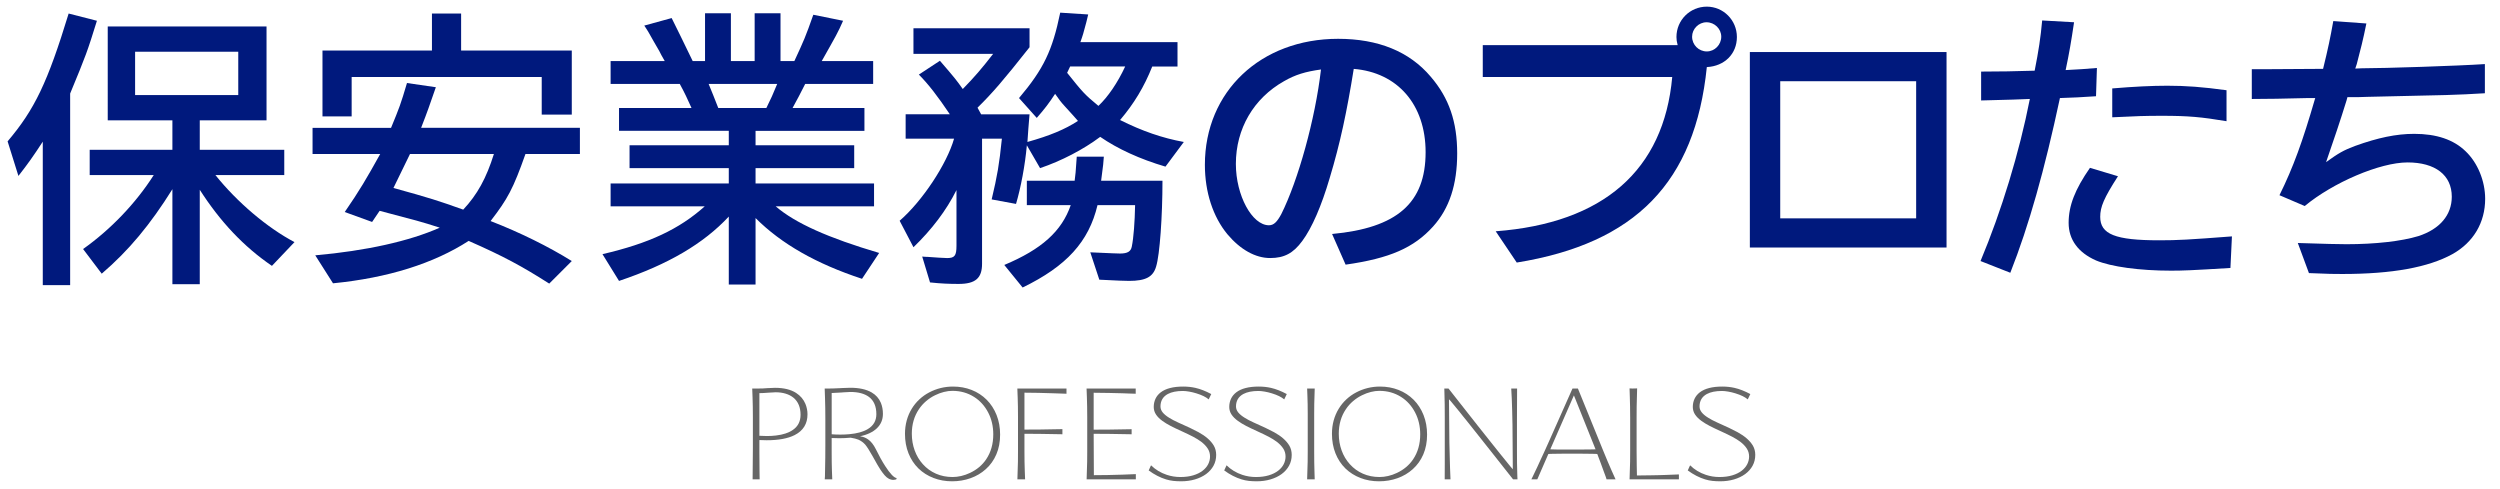 <?xml version="1.0" encoding="utf-8"?>
<!-- Generator: Adobe Illustrator 23.0.2, SVG Export Plug-In . SVG Version: 6.00 Build 0)  -->
<svg version="1.1" id="レイヤー_1" xmlns="http://www.w3.org/2000/svg" xmlns:xlink="http://www.w3.org/1999/xlink" x="0px"
	 y="0px" width="266px" height="52px" viewBox="0 0 266 52" style="enable-background:new 0 0 266 52;" xml:space="preserve">
<style type="text/css">
	.st0{fill:#FFFFFF;}
	.st1{fill:none;stroke:#FFFFFF;stroke-width:1.5;stroke-linecap:round;stroke-linejoin:round;}
	.st2{fill:#00197D;}
	.st3{fill:#666666;}
</style>
<g>
	<g>
		<path class="st2" d="M10.312,2.21C9.287,5.506,9.16,5.857,7.464,9.953v20.383H4.552V15.072c-1.024,1.568-1.567,2.336-2.592,3.648
			l-1.151-3.68c2.879-3.392,4.256-6.271,6.495-13.6L10.312,2.21z M9.543,18.625v-2.688h8.8v-3.137h-6.88V2.818h16.896v9.982h-7.104
			v3.137h8.991v2.688h-7.328c2.305,2.879,5.504,5.6,8.416,7.135l-2.4,2.528c-3.008-2.048-5.503-4.704-7.679-8.096V30.24h-2.912
			V20.129c-2.336,3.743-4.64,6.527-7.52,8.991L8.84,26.496c2.943-2.08,5.631-4.896,7.52-7.871H9.543z M25.351,10.113V5.506H14.375
			v4.607H25.351z"/>
		<path class="st2" d="M33.256,13.602h8.352c0.896-2.176,1.023-2.496,1.695-4.768l3.072,0.447c-0.736,2.111-0.832,2.432-1.568,4.32
			h16.895v2.783H55.91c-1.312,3.712-1.888,4.768-3.711,7.136c3.135,1.216,6.175,2.72,8.639,4.255l-2.4,2.4
			c-2.911-1.855-4.863-2.912-8.574-4.543c-3.713,2.399-8.576,3.936-14.432,4.512l-1.888-2.977c5.407-0.48,10.015-1.504,13.247-2.943
			c-1.984-0.641-2.496-0.768-6.399-1.792l-0.8,1.184l-2.912-1.056c1.568-2.271,2.336-3.584,3.775-6.176h-7.199V13.602z
			 M34.313,5.377h11.646V1.441h3.104v3.936h11.775v6.816h-3.199v-4H37.416v4.191h-3.104V5.377z M43.623,16.385L41.863,20
			c3.84,1.057,4.832,1.377,7.424,2.305c1.504-1.6,2.463-3.359,3.264-5.92H43.623z"/>
		<path class="st2" d="M64.969,21.953v-2.433h12.574v-1.632H66.984v-2.432h10.559v-1.536H65.864v-2.432h7.712
			c-0.545-1.185-0.608-1.376-1.248-2.56h-7.359V6.498h5.76c-0.257-0.448-0.513-0.896-0.576-1.057
			C69.736,4.738,69.384,4.098,69,3.426c-0.064-0.128-0.225-0.352-0.448-0.704l2.912-0.8c0.832,1.664,1.056,2.145,2.239,4.576h1.313
			V1.41h2.752v5.088h2.527V1.41h2.752v5.088h1.473c1.023-2.209,1.184-2.561,2.016-4.928l3.168,0.64
			c-0.576,1.312-0.705,1.504-2.272,4.288h5.472V8.93h-7.231l-0.672,1.312l-0.673,1.248h7.648v2.432H80.391v1.536h10.496v2.432
			H80.391v1.632h12.607v2.433H82.535c2.08,1.791,5.6,3.359,11.007,4.959l-1.823,2.752c-4.864-1.6-8.576-3.712-11.328-6.464v7.071
			h-2.848v-7.23c-2.688,2.879-6.432,5.087-11.679,6.847l-1.76-2.848c4.96-1.151,8.159-2.655,10.879-5.087H64.969z M75.399,8.93
			c0.479,1.151,0.544,1.344,1.024,2.56h5.119c0.544-1.12,0.641-1.312,1.152-2.56H75.399z"/>
		<path class="st2" d="M96.36,14.753v-2.592h4.704c-1.313-1.952-2.305-3.231-3.297-4.224l2.24-1.473
			c1.6,1.856,1.729,2.017,2.432,3.008c1.28-1.311,2.016-2.176,3.232-3.743h-8.479V3.01h12.351v2.016
			c-2.783,3.52-3.936,4.863-5.535,6.432l0.384,0.704h5.151c-0.127,1.407-0.127,1.632-0.224,2.944
			c2.399-0.672,3.999-1.344,5.376-2.24c-0.192-0.225-0.672-0.768-1.408-1.568c-0.416-0.447-0.641-0.768-1.023-1.312
			c-0.672,1.024-1.088,1.567-1.952,2.56l-1.888-2.111c2.623-3.104,3.551-5.057,4.383-9.088l2.977,0.192l-0.192,0.8
			c-0.353,1.313-0.353,1.344-0.64,2.145h10.335v2.592h-2.688c-0.864,2.176-1.952,3.967-3.424,5.695
			c2.368,1.184,4.512,1.92,6.783,2.336l-1.952,2.623c-2.719-0.8-5.088-1.888-6.943-3.168c-1.791,1.344-4.127,2.561-6.399,3.328
			l-1.407-2.432c-0.192,2.144-0.641,4.512-1.152,6.239l-2.592-0.479c0.607-2.561,0.8-3.68,1.088-6.464h-2.111v13.312
			c0,1.535-0.705,2.144-2.496,2.144c-0.961,0-1.855-0.032-3.04-0.16l-0.832-2.752c0.256,0.032,0.479,0.032,0.544,0.032
			c0.896,0.064,1.76,0.128,2.111,0.128c0.801,0,0.992-0.256,0.992-1.312v-5.92c-1.088,2.176-2.623,4.191-4.575,6.08l-1.472-2.816
			c2.432-2.111,5.023-6.047,5.791-8.735H96.36z M109.256,19.232h5.087c0.097-0.703,0.097-0.768,0.224-2.56h2.881
			c-0.033,0.576-0.064,0.864-0.289,2.56h6.528c0,3.809-0.288,7.871-0.673,9.119c-0.319,1.12-1.119,1.536-2.879,1.536
			c-0.48,0-1.28-0.032-3.168-0.128l-0.96-2.912l0.735,0.032c1.313,0.063,2.24,0.097,2.433,0.097c0.8,0,1.151-0.225,1.247-0.736
			c0.193-0.928,0.32-2.624,0.353-4.416h-3.999c-0.929,3.904-3.297,6.496-7.968,8.768l-1.952-2.4
			c3.968-1.663,6.111-3.583,7.072-6.367h-4.672V19.232z M113.863,7.074l-0.32,0.672c1.664,2.079,1.855,2.303,3.328,3.52
			c1.023-0.961,2.047-2.465,2.848-4.191H113.863z"/>
		<path class="st2" d="M141.734,24.896c6.912-0.641,9.951-3.296,9.951-8.703c0-5.057-2.975-8.48-7.646-8.863
			c-0.736,4.575-1.439,7.902-2.561,11.615c-0.863,2.943-1.887,5.311-2.911,6.688c-0.96,1.311-1.92,1.823-3.424,1.823
			c-1.567,0-3.168-0.896-4.544-2.528c-1.535-1.855-2.399-4.479-2.399-7.391c0-7.808,5.951-13.407,14.175-13.407
			c4.256,0,7.584,1.344,9.855,4.032c1.951,2.271,2.815,4.799,2.815,8.158c0,3.328-0.832,5.855-2.56,7.775
			c-2.048,2.272-4.607,3.393-9.312,4.064L141.734,24.896z M136.615,8.642c-3.231,1.823-5.119,5.056-5.119,8.8
			c0,3.359,1.728,6.527,3.52,6.527c0.512,0,0.863-0.353,1.312-1.185c1.792-3.583,3.616-10.11,4.224-15.391
			C138.919,7.617,137.831,7.938,136.615,8.642z"/>
		<path class="st2" d="M178.502,4.802c-0.096-0.384-0.127-0.576-0.127-0.864c0-1.791,1.439-3.231,3.231-3.231
			c1.76,0,3.2,1.44,3.2,3.231c0,1.792-1.313,3.104-3.2,3.2c-1.248,12.255-7.583,18.751-20.223,20.798l-2.239-3.327
			c11.455-0.864,17.887-6.495,18.782-16.415h-20.159V4.802H178.502z M180.039,3.906c0,0.863,0.703,1.567,1.567,1.567
			c0.831,0,1.536-0.704,1.536-1.567c0-0.832-0.705-1.537-1.568-1.537C180.742,2.369,180.039,3.074,180.039,3.906z"/>
		<path class="st2" d="M186.184,5.537h20.927v20.799h-20.927V5.537z M203.879,23.232V8.642h-14.463v14.591H203.879z"/>
		<path class="st2" d="M210.729,27.775c2.239-5.343,4.127-11.551,5.247-17.246c-1.44,0.064-1.567,0.064-5.184,0.16V7.617
			c2.239,0,3.296-0.031,5.696-0.096c0.415-2.08,0.639-3.552,0.799-5.344l3.393,0.191c-0.32,2.145-0.512,3.265-0.896,5.088
			c1.664-0.096,1.889-0.096,3.328-0.224l-0.096,3.008c-1.856,0.128-2.145,0.128-3.84,0.192c-1.633,7.646-3.296,13.566-5.279,18.59
			L210.729,27.775z M225.352,18.752c-1.504,2.336-1.889,3.265-1.889,4.32c0,1.855,1.6,2.496,6.271,2.496
			c1.984,0,3.137-0.064,7.744-0.416l-0.16,3.359c-4.16,0.256-5.088,0.288-6.336,0.288c-3.328,0-6.367-0.416-7.967-1.088
			c-1.889-0.832-2.912-2.208-2.912-3.999c0-1.824,0.672-3.553,2.271-5.855L225.352,18.752z M224.743,9.409
			c2.271-0.192,4.255-0.288,5.855-0.288c1.983,0,3.743,0.129,6.304,0.48v3.295c-2.688-0.447-4.031-0.575-6.88-0.575
			c-1.76,0-2.72,0.032-5.279,0.159V9.409z"/>
		<path class="st2" d="M251.303,7.266c2.305,0,10.24-0.256,13.088-0.448v3.104c-3.2,0.191-3.68,0.191-12.512,0.383l-1.056,0.033
			h-1.056l-0.096,0.352c-0.641,2.08-1.377,4.256-2.176,6.56c1.344-0.96,1.823-1.248,3.104-1.728c2.399-0.865,4.352-1.28,6.271-1.28
			c2.367,0,4.191,0.608,5.471,1.855c1.281,1.216,2.08,3.168,2.08,5.056c0,2.527-1.248,4.64-3.487,5.888
			c-2.56,1.407-6.399,2.112-11.711,2.112c-0.929,0-1.28,0-3.552-0.096l-1.184-3.201c3.071,0.097,4.256,0.129,5.184,0.129
			c3.071,0,5.855-0.32,7.646-0.864c2.272-0.735,3.553-2.239,3.553-4.191c0-2.304-1.76-3.647-4.704-3.647s-7.936,2.144-10.943,4.639
			l-2.688-1.151c1.472-2.976,2.464-5.728,3.775-10.239l0.032-0.096h-0.896c-3.039,0.063-3.647,0.096-5.855,0.096V7.361h1.855
			l5.024-0.031h0.704c0.544-2.209,0.768-3.297,1.088-5.088l3.52,0.256c-0.352,1.76-0.607,2.72-1.023,4.319l-0.16,0.479
			L251.303,7.266z"/>
	</g>
</g>
<g>
	<g>
		<path class="st3" d="M80.799,48.096c0,0.639,0.004,1.313,0.014,2.022L80.826,51h-0.749c0-0.303,0.005-0.838,0.015-1.604
			c0.009-0.756,0.014-1.334,0.014-1.735V44.35c0-0.766-0.012-1.458-0.035-2.078c-0.019-0.458-0.03-0.768-0.035-0.932h0.596
			c0.383,0,0.723-0.014,1.021-0.042c0.336-0.022,0.604-0.034,0.805-0.034c0.934,0,1.683,0.182,2.248,0.545
			c0.461,0.299,0.793,0.689,0.993,1.17c0.145,0.359,0.218,0.728,0.218,1.105c0,1.008-0.458,1.746-1.373,2.212
			c-0.723,0.364-1.715,0.546-2.975,0.546c-0.248,0-0.504-0.007-0.77-0.021V48.096z M81.75,41.781
			c-0.368,0.032-0.686,0.049-0.951,0.049v4.536c0.308,0.019,0.571,0.028,0.791,0.028c0.354,0,0.681-0.02,0.979-0.057
			c0.756-0.088,1.354-0.287,1.792-0.595c0.546-0.374,0.818-0.91,0.818-1.61c0-0.392-0.063-0.739-0.188-1.043
			c-0.126-0.303-0.308-0.555-0.546-0.756c-0.233-0.195-0.514-0.344-0.84-0.444s-0.686-0.151-1.078-0.151
			C82.42,41.738,82.161,41.753,81.75,41.781z"/>
		<path class="st3" d="M95.372,50.993c-0.009,0.005-0.02,0.009-0.031,0.014s-0.024,0.009-0.038,0.015
			c-0.043,0.014-0.112,0.025-0.211,0.035c-0.168,0.009-0.338-0.029-0.511-0.113c-0.153-0.078-0.304-0.201-0.448-0.367
			c-0.145-0.165-0.296-0.367-0.455-0.605c-0.168-0.252-0.41-0.667-0.728-1.246l-0.099-0.175c-0.33-0.593-0.594-1.008-0.791-1.245
			c-0.209-0.229-0.449-0.404-0.721-0.525c-0.2-0.084-0.479-0.154-0.832-0.211c-0.42,0.038-0.824,0.057-1.211,0.057
			c-0.252,0-0.521-0.007-0.806-0.021v1.414c0,0.878,0.009,1.566,0.028,2.065c0.004,0.237,0.016,0.544,0.035,0.917h-0.799
			c0.01,0,0.017-0.107,0.021-0.322c0.019-0.499,0.03-1.162,0.035-1.988c0.004-0.284,0.007-0.713,0.007-1.287v-2.87
			c0-0.761-0.012-1.484-0.035-2.171c-0.019-0.484-0.03-0.825-0.035-1.021h0.253c0.4,0,0.863-0.014,1.385-0.042l0.252-0.014
			c0.43-0.019,0.71-0.028,0.841-0.028c0.933,0,1.685,0.164,2.254,0.49c0.462,0.266,0.793,0.637,0.993,1.113
			c0.146,0.354,0.218,0.746,0.218,1.176c0,0.615-0.218,1.129-0.651,1.54c-0.41,0.392-1.006,0.675-1.785,0.847
			c0.309,0.033,0.596,0.143,0.861,0.329c0.313,0.22,0.586,0.565,0.819,1.036c0.336,0.69,0.674,1.3,1.015,1.826
			c0.238,0.374,0.467,0.678,0.686,0.91c0.211,0.22,0.381,0.332,0.512,0.336L95.372,50.993z M89.709,41.746l-0.154,0.014
			c-0.513,0.037-0.867,0.057-1.063,0.057v4.389c0.28,0.023,0.585,0.035,0.917,0.035c0.313,0,0.633-0.014,0.959-0.042
			c0.83-0.075,1.486-0.257,1.967-0.546c0.607-0.364,0.91-0.892,0.91-1.582c0-0.836-0.264-1.449-0.791-1.842
			c-0.477-0.35-1.134-0.524-1.974-0.524C90.395,41.704,90.139,41.718,89.709,41.746z"/>
		<path class="st3" d="M103.381,41.49c0.611,0.24,1.143,0.588,1.596,1.039c0.457,0.458,0.811,1.003,1.061,1.635
			c0.25,0.633,0.374,1.327,0.374,2.083c0,0.774-0.133,1.472-0.399,2.093c-0.266,0.621-0.641,1.148-1.127,1.582
			c-0.467,0.42-1.008,0.74-1.623,0.959c-0.616,0.219-1.27,0.329-1.961,0.329c-0.709,0-1.369-0.118-1.98-0.354
			s-1.144-0.573-1.596-1.011c-0.457-0.449-0.811-0.985-1.061-1.611c-0.25-0.625-0.375-1.318-0.375-2.078
			c0-0.5,0.063-0.975,0.186-1.425c0.124-0.45,0.303-0.864,0.535-1.243c0.225-0.367,0.494-0.699,0.809-0.993
			c0.315-0.294,0.664-0.542,1.047-0.742c0.789-0.415,1.633-0.623,2.534-0.623C102.108,41.13,102.77,41.25,103.381,41.49z
			 M100.434,41.704c-0.318,0.079-0.633,0.196-0.945,0.351c-0.336,0.162-0.652,0.37-0.948,0.622
			c-0.296,0.253-0.552,0.539-0.767,0.861c-0.504,0.747-0.756,1.616-0.756,2.61c0,0.631,0.102,1.225,0.305,1.782
			s0.493,1.044,0.871,1.46c0.387,0.434,0.851,0.77,1.39,1.008s1.13,0.356,1.774,0.356c0.289,0,0.592-0.036,0.91-0.108
			c0.316-0.072,0.632-0.184,0.945-0.332c0.723-0.341,1.295-0.822,1.715-1.442c0.504-0.747,0.756-1.634,0.756-2.66
			c0-0.854-0.18-1.626-0.539-2.317c-0.369-0.709-0.871-1.264-1.506-1.666c-0.681-0.429-1.448-0.644-2.303-0.644
			C101.052,41.585,100.75,41.625,100.434,41.704z"/>
		<path class="st3" d="M108.315,44.329c0-0.761-0.012-1.451-0.035-2.072l-0.007-0.153c-0.01-0.168-0.019-0.423-0.028-0.764h5.229
			v0.553c-0.658-0.018-1.135-0.035-1.428-0.049c-1.083-0.037-2.098-0.059-3.045-0.063v3.927c1.199,0,2.135-0.009,2.807-0.028
			l1.232-0.021v0.546l-1.232-0.021l-1.295-0.021c-0.658,0-1.162-0.003-1.512-0.007v1.861c0,0.756,0.011,1.445,0.034,2.065
			c0.005,0.237,0.017,0.544,0.035,0.917h-0.819c0.028-0.737,0.047-1.363,0.057-1.876c0.004-0.237,0.007-0.606,0.007-1.106V44.329z"
			/>
		<path class="st3" d="M115.68,44.329c0-0.756-0.012-1.444-0.035-2.065c-0.02-0.457-0.031-0.766-0.035-0.924h5.229v0.553
			l-0.168-0.006c-0.14-0.006-0.312-0.01-0.514-0.015c-0.203-0.005-0.438-0.015-0.704-0.028c-0.91-0.027-1.938-0.047-3.087-0.056
			v3.927c1.199,0,2.135-0.01,2.807-0.027l1.232-0.021v0.539l-1.232-0.021l-1.295-0.021c-0.658,0-1.162-0.003-1.512-0.007
			l0.021,4.402c0.904,0,1.922-0.018,3.051-0.056l1.414-0.056V51h-5.235c0.028-0.737,0.046-1.363,0.056-1.876
			c0.005-0.237,0.008-0.606,0.008-1.106V44.329z"/>
		<path class="st3" d="M122.469,49.509c0.472,0.462,1.031,0.801,1.68,1.015c0.463,0.154,0.943,0.231,1.442,0.231
			c0.514,0,0.97-0.06,1.368-0.179c0.399-0.119,0.736-0.285,1.012-0.5c0.257-0.201,0.451-0.431,0.582-0.689
			c0.13-0.26,0.195-0.531,0.195-0.816c0-0.307-0.082-0.588-0.245-0.843s-0.395-0.495-0.692-0.725
			c-0.252-0.187-0.539-0.364-0.857-0.532c-0.32-0.168-0.721-0.361-1.201-0.58c-0.477-0.215-0.876-0.406-1.2-0.574
			c-0.325-0.168-0.612-0.344-0.864-0.525c-0.299-0.215-0.529-0.443-0.689-0.686c-0.162-0.243-0.242-0.512-0.242-0.806
			c0-0.317,0.063-0.607,0.186-0.871s0.309-0.491,0.557-0.683c0.537-0.41,1.334-0.616,2.395-0.616c0.457,0,0.891,0.047,1.301,0.14
			c0.533,0.122,1.093,0.342,1.681,0.658l-0.272,0.567c-0.285-0.247-0.725-0.462-1.316-0.644c-0.257-0.08-0.514-0.142-0.77-0.186
			c-0.258-0.045-0.479-0.066-0.666-0.066c-0.658,0-1.189,0.107-1.596,0.321c-0.522,0.284-0.783,0.728-0.783,1.33
			c0,0.229,0.08,0.44,0.24,0.638c0.162,0.195,0.392,0.385,0.689,0.566c0.248,0.158,0.563,0.324,0.945,0.497
			c0.514,0.229,0.927,0.417,1.239,0.563s0.626,0.305,0.938,0.473c0.766,0.42,1.307,0.896,1.623,1.428
			c0.168,0.289,0.252,0.618,0.252,0.986c0,0.421-0.093,0.803-0.279,1.145c-0.188,0.344-0.451,0.641-0.791,0.893
			c-0.341,0.248-0.738,0.438-1.193,0.571c-0.455,0.133-0.944,0.199-1.467,0.199c-0.299,0-0.575-0.015-0.83-0.042
			c-0.254-0.027-0.512-0.082-0.773-0.161c-0.62-0.187-1.236-0.504-1.848-0.952L122.469,49.509z"/>
		<path class="st3" d="M130.505,49.509c0.472,0.462,1.031,0.801,1.68,1.015c0.462,0.154,0.942,0.231,1.442,0.231
			c0.514,0,0.969-0.06,1.368-0.179s0.736-0.285,1.012-0.5c0.257-0.201,0.45-0.431,0.581-0.689c0.131-0.26,0.195-0.531,0.195-0.816
			c0-0.307-0.081-0.588-0.244-0.843c-0.164-0.255-0.395-0.495-0.693-0.725c-0.252-0.187-0.538-0.364-0.857-0.532
			c-0.32-0.168-0.721-0.361-1.201-0.58c-0.476-0.215-0.875-0.406-1.199-0.574c-0.325-0.168-0.613-0.344-0.865-0.525
			c-0.299-0.215-0.528-0.443-0.689-0.686c-0.161-0.243-0.242-0.512-0.242-0.806c0-0.317,0.063-0.607,0.186-0.871
			c0.124-0.264,0.31-0.491,0.557-0.683c0.537-0.41,1.335-0.616,2.395-0.616c0.457,0,0.891,0.047,1.302,0.14
			c0.532,0.122,1.093,0.342,1.681,0.658l-0.273,0.567c-0.285-0.247-0.724-0.462-1.316-0.644c-0.256-0.08-0.514-0.142-0.77-0.186
			c-0.257-0.045-0.479-0.066-0.665-0.066c-0.658,0-1.19,0.107-1.597,0.321c-0.521,0.284-0.783,0.728-0.783,1.33
			c0,0.229,0.08,0.44,0.241,0.638c0.161,0.195,0.392,0.385,0.689,0.566c0.247,0.158,0.563,0.324,0.945,0.497
			c0.513,0.229,0.927,0.417,1.239,0.563s0.625,0.305,0.938,0.473c0.766,0.42,1.307,0.896,1.624,1.428
			c0.168,0.289,0.252,0.618,0.252,0.986c0,0.421-0.093,0.803-0.28,1.145c-0.187,0.344-0.45,0.641-0.791,0.893
			c-0.34,0.248-0.738,0.438-1.193,0.571c-0.455,0.133-0.943,0.199-1.467,0.199c-0.299,0-0.574-0.015-0.829-0.042
			s-0.513-0.082-0.773-0.161c-0.62-0.187-1.237-0.504-1.849-0.952L130.505,49.509z"/>
		<path class="st3" d="M139.143,44.049c0-0.751-0.012-1.395-0.035-1.932l-0.028-0.777h0.806c-0.028,0.616-0.045,1.162-0.049,1.639
			c-0.006,0.219-0.008,0.576-0.008,1.07v3.983c0,0.868,0.01,1.552,0.028,2.051L139.885,51h-0.806
			c0.028-0.732,0.047-1.355,0.056-1.869c0.006-0.238,0.008-0.604,0.008-1.099V44.049z"/>
		<path class="st3" d="M148.809,41.49c0.611,0.24,1.144,0.588,1.597,1.039c0.457,0.458,0.811,1.003,1.06,1.635
			c0.25,0.633,0.375,1.327,0.375,2.083c0,0.774-0.133,1.472-0.398,2.093s-0.643,1.148-1.127,1.582
			c-0.467,0.42-1.008,0.74-1.625,0.959c-0.615,0.219-1.27,0.329-1.959,0.329c-0.71,0-1.37-0.118-1.981-0.354
			s-1.144-0.573-1.597-1.011c-0.457-0.449-0.811-0.985-1.06-1.611c-0.25-0.625-0.374-1.318-0.374-2.078
			c0-0.5,0.061-0.975,0.185-1.425s0.302-0.864,0.536-1.243c0.224-0.367,0.493-0.699,0.809-0.993
			c0.314-0.294,0.663-0.542,1.046-0.742c0.788-0.415,1.634-0.623,2.534-0.623C147.537,41.13,148.197,41.25,148.809,41.49z
			 M145.861,41.704c-0.316,0.079-0.632,0.196-0.944,0.351c-0.336,0.162-0.652,0.37-0.948,0.622
			c-0.297,0.253-0.553,0.539-0.767,0.861c-0.504,0.747-0.756,1.616-0.756,2.61c0,0.631,0.101,1.225,0.304,1.782
			s0.494,1.044,0.872,1.46c0.388,0.434,0.851,0.77,1.39,1.008s1.131,0.356,1.774,0.356c0.289,0,0.593-0.036,0.91-0.108
			s0.632-0.184,0.944-0.332c0.724-0.341,1.295-0.822,1.715-1.442c0.504-0.747,0.756-1.634,0.756-2.66
			c0-0.854-0.18-1.626-0.538-2.317c-0.368-0.709-0.87-1.264-1.505-1.666c-0.682-0.429-1.449-0.644-2.303-0.644
			C146.48,41.585,146.18,41.625,145.861,41.704z"/>
		<path class="st3" d="M160.989,51c-0.794-0.994-1.528-1.925-2.205-2.793l-1.12-1.414c-0.373-0.467-0.65-0.816-0.833-1.05
			l-0.791-0.994c-0.126-0.153-0.237-0.29-0.333-0.409s-0.178-0.223-0.248-0.313l-0.126-0.16c-0.317-0.401-0.644-0.799-0.979-1.19
			c-0.107-0.121-0.168-0.187-0.183-0.196l0.042,4.635c0.028,1.293,0.051,2.177,0.07,2.652c0.014,0.248,0.03,0.658,0.049,1.232
			h-0.616c0-0.69,0.003-1.229,0.007-1.617v-1.736v-3.324c0-0.961-0.009-1.678-0.027-2.149l-0.021-0.833h0.448l3.129,3.977
			c0.438,0.555,0.971,1.225,1.597,2.009c0.293,0.378,0.533,0.679,0.721,0.903l0.623,0.77c0.406,0.509,0.662,0.818,0.77,0.932
			l-0.035-4.712c-0.019-1.11-0.044-2.046-0.076-2.807l-0.021-0.406l-0.035-0.665h0.623c0,0.691-0.002,1.225-0.007,1.604
			c-0.005,0.383-0.007,0.963-0.007,1.742v3.318c0,0.971,0.009,1.691,0.027,2.163c0.01,0.252,0.014,0.425,0.014,0.519
			c0.01,0.148,0.015,0.254,0.015,0.314H160.989z"/>
		<path class="st3" d="M167.891,41.34l2.653,6.523c0.359,0.883,0.672,1.623,0.938,2.22L171.895,51h-0.959
			c0.005-0.004-0.021-0.086-0.076-0.245l-0.225-0.608l-0.314-0.861l-0.371-0.98c-0.033-0.004-0.066-0.007-0.102-0.007
			s-0.072-0.002-0.109-0.007c-0.145,0-0.266-0.002-0.363-0.007c-0.402-0.009-0.845-0.015-1.33-0.015h-1.596
			c-0.43,0-0.822,0.006-1.176,0.015c-0.09,0.005-0.199,0.007-0.33,0.007c-0.037,0.005-0.072,0.007-0.104,0.007
			s-0.065,0.003-0.099,0.007l-0.783,1.799l-0.273,0.631c-0.047,0.098-0.076,0.166-0.091,0.203s-0.023,0.059-0.028,0.063h-0.63
			l0.091-0.182l0.231-0.483c0.065-0.14,0.175-0.371,0.329-0.692l0.378-0.826l0.399-0.861l0.363-0.805l2.583-5.811H167.891z
			 M164.951,47.809c0.275,0.014,0.536,0.021,0.783,0.021h0.623h1.688c0.551,0,0.917-0.003,1.099-0.007
			c0.22,0,0.427-0.005,0.623-0.014l-2.303-5.74L164.951,47.809z"/>
		<path class="st3" d="M173.448,44.357c0-0.766-0.011-1.463-0.034-2.094l-0.029-0.938c0.131,0.01,0.232,0.014,0.302,0.014
			c0.112,0,0.28-0.004,0.504-0.014c-0.028,0.783-0.044,1.421-0.049,1.91c-0.005,0.243-0.007,0.617-0.007,1.121v3.66
			c0,0.402,0.004,0.901,0.014,1.498c0,0.215,0.007,0.574,0.021,1.078c0.551,0,1.084-0.007,1.603-0.021l0.749-0.015l0.68-0.021
			l1.434-0.056V51h-5.25c0.029-0.737,0.047-1.363,0.057-1.876c0.005-0.237,0.007-0.606,0.007-1.106V44.357z"/>
		<path class="st3" d="M179.826,49.509c0.471,0.462,1.031,0.801,1.68,1.015c0.461,0.154,0.942,0.231,1.441,0.231
			c0.514,0,0.97-0.06,1.369-0.179c0.398-0.119,0.736-0.285,1.012-0.5c0.256-0.201,0.449-0.431,0.58-0.689
			c0.131-0.26,0.196-0.531,0.196-0.816c0-0.307-0.081-0.588-0.245-0.843c-0.163-0.255-0.395-0.495-0.693-0.725
			c-0.252-0.187-0.537-0.364-0.857-0.532c-0.319-0.168-0.72-0.361-1.2-0.58c-0.476-0.215-0.876-0.406-1.2-0.574
			s-0.613-0.344-0.865-0.525c-0.299-0.215-0.527-0.443-0.689-0.686c-0.16-0.243-0.241-0.512-0.241-0.806
			c0-0.317,0.062-0.607,0.186-0.871s0.31-0.491,0.557-0.683c0.536-0.41,1.335-0.616,2.394-0.616c0.457,0,0.892,0.047,1.303,0.14
			c0.531,0.122,1.092,0.342,1.68,0.658l-0.273,0.567c-0.284-0.247-0.723-0.462-1.315-0.644c-0.257-0.08-0.514-0.142-0.771-0.186
			c-0.256-0.045-0.479-0.066-0.664-0.066c-0.658,0-1.19,0.107-1.597,0.321c-0.522,0.284-0.784,0.728-0.784,1.33
			c0,0.229,0.081,0.44,0.242,0.638c0.16,0.195,0.391,0.385,0.689,0.566c0.247,0.158,0.563,0.324,0.945,0.497
			c0.513,0.229,0.926,0.417,1.238,0.563s0.625,0.305,0.938,0.473c0.766,0.42,1.307,0.896,1.625,1.428
			c0.168,0.289,0.252,0.618,0.252,0.986c0,0.421-0.094,0.803-0.28,1.145c-0.187,0.344-0.45,0.641-0.791,0.893
			c-0.341,0.248-0.739,0.438-1.193,0.571c-0.455,0.133-0.944,0.199-1.467,0.199c-0.299,0-0.575-0.015-0.829-0.042
			c-0.255-0.027-0.513-0.082-0.773-0.161c-0.621-0.187-1.237-0.504-1.849-0.952L179.826,49.509z"/>
	</g>
</g>
</svg>
